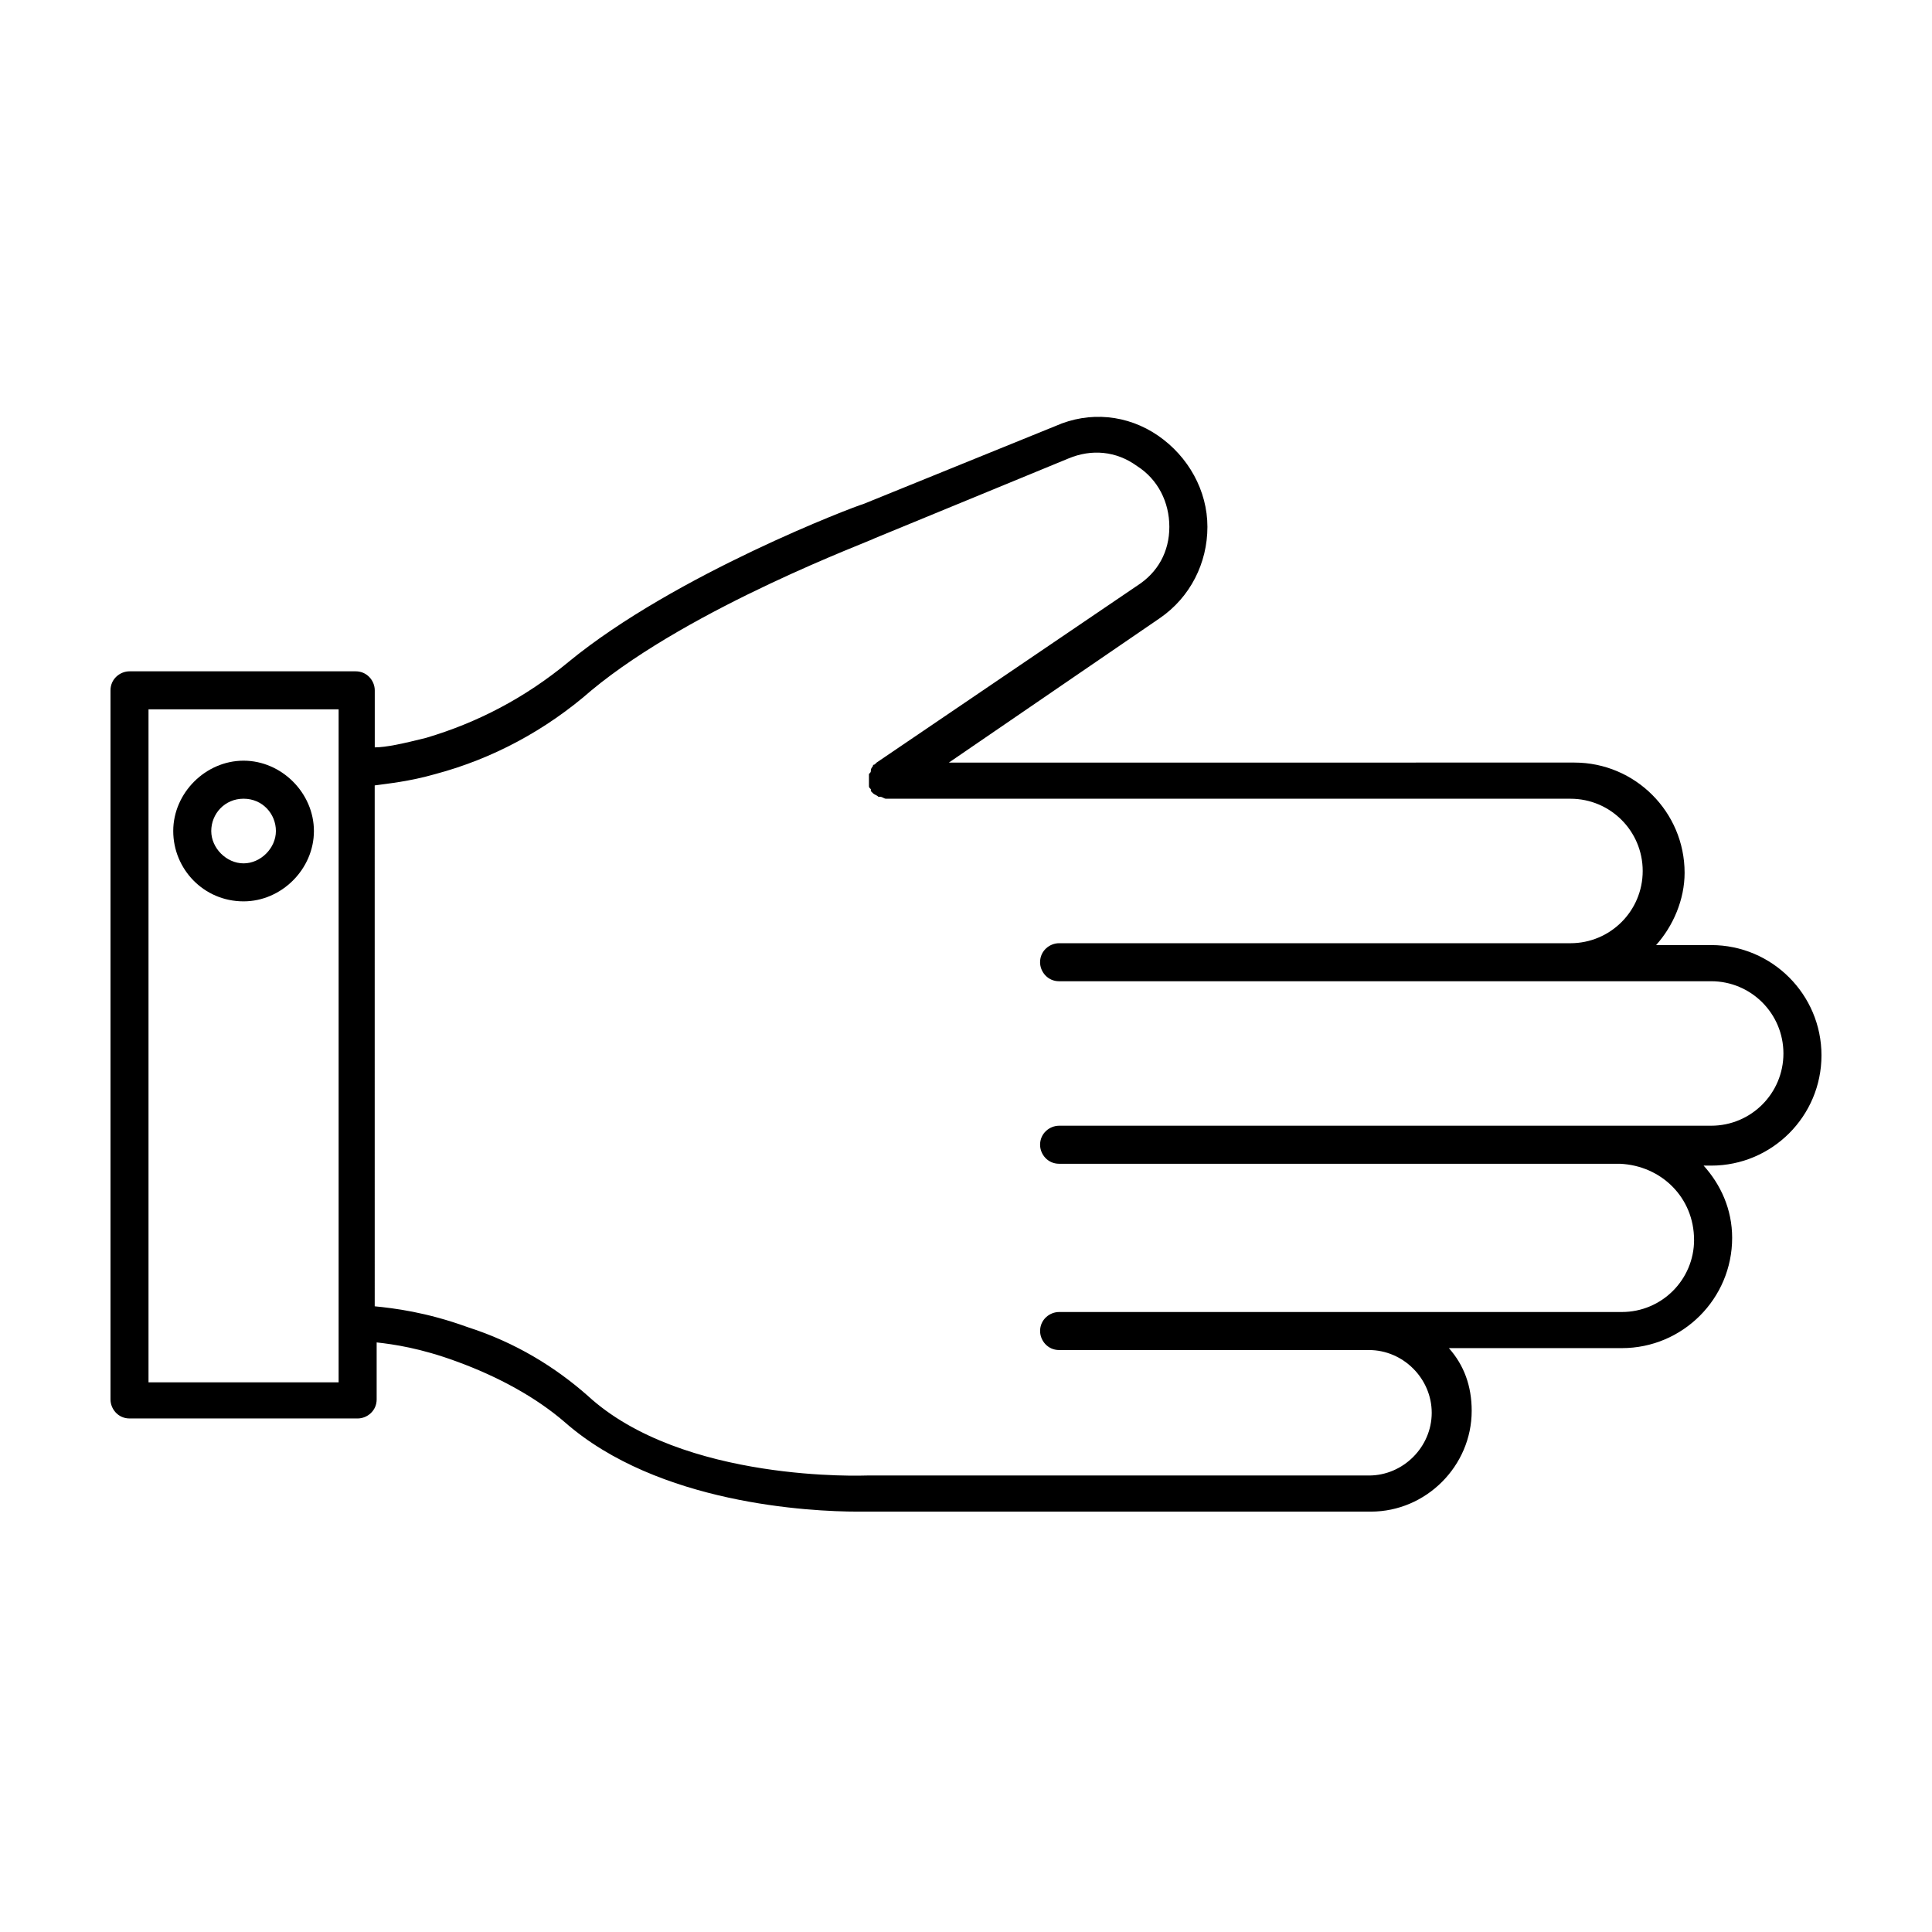 <?xml version="1.0" encoding="UTF-8"?>
<!-- Uploaded to: ICON Repo, www.svgrepo.com, Generator: ICON Repo Mixer Tools -->
<svg fill="#000000" width="800px" height="800px" version="1.1" viewBox="144 144 512 512" xmlns="http://www.w3.org/2000/svg">
 <g>
  <path d="m626.71 423.68c0-16.121-13.098-29.223-29.223-29.223h-14.609c4.535-5.039 7.559-12.09 7.559-19.145 0-16.121-13.098-29.223-29.223-29.223l-165.75 0.004 55.922-38.289c8.062-5.543 12.594-14.609 12.594-24.184 0-9.574-5.039-18.641-13.098-24.184-8.062-5.543-18.137-6.551-27.207-2.519l-50.883 20.656c-2.016 0.504-49.879 18.641-78.09 41.816-11.586 9.574-24.184 16.121-37.785 20.152-6.047 1.512-10.578 2.519-13.602 2.519v-15.113c0-2.519-2.016-5.039-5.039-5.039h-59.953c-2.519 0-5.039 2.016-5.039 5.039v187.92c0 2.519 2.016 5.039 5.039 5.039h60.457c2.519 0 5.039-2.016 5.039-5.039v-15.113c4.535 0.504 11.586 1.512 21.16 5.039 11.082 4.031 21.16 9.574 28.719 16.121 24.688 21.664 64.992 23.68 77.586 23.68h3.023 0.504 132.5c14.609 0 26.703-12.09 26.703-26.703 0-6.551-2.016-12.09-6.047-16.625h45.848c16.121 0 29.223-13.098 29.223-29.223 0-7.559-3.023-14.105-7.559-19.145h2.016c16.117 0 29.215-13.098 29.215-29.223zm-392.97 86.656h-50.383v-178.35h50.383zm359.21-37.785c0 10.578-8.566 19.145-19.145 19.145h-149.13c-2.519 0-5.039 2.016-5.039 5.039 0 2.519 2.016 5.039 5.039 5.039h82.121c9.07 0 16.625 7.559 16.625 16.625 0 9.07-7.559 16.625-16.625 16.625h-132-1.008c-0.504 0-48.871 2.016-74.059-21.16-8.566-7.559-19.145-14.105-31.738-18.137-11.082-4.031-19.648-5.039-24.688-5.543l-0.004-138.04c3.527-0.504 9.07-1.008 16.121-3.023 15.113-4.031 29.223-11.586 41.312-22.168 26.703-22.168 74.562-39.801 75.066-40.305l51.387-21.16c6.047-2.519 12.594-2.016 18.137 2.016 5.543 3.527 8.566 9.574 8.566 16.121 0 6.551-3.023 12.09-8.566 15.617l-69.023 46.855-0.504 0.504c-0.504 0-0.504 0.504-0.504 0.504s-0.504 0.504-0.504 1.008c0 0.504 0 0.504-0.504 1.008v1.008 0.504 0.504 1.008c0 0.504 0 0.504 0.504 1.008v0.504l0.504 0.504c0.504 0.504 1.008 0.504 1.512 1.008h0.504c0.504 0 1.008 0.504 1.512 0.504h181.37c10.578 0 19.145 8.566 19.145 19.145s-8.566 19.145-19.145 19.145h-135.52c-2.519 0-5.039 2.016-5.039 5.039 0 2.519 2.016 5.039 5.039 5.039l136.54-0.004h36.273c10.578 0 19.145 8.566 19.145 19.145s-8.566 19.145-19.145 19.145h-23.68l-149.13 0.004c-2.519 0-5.039 2.016-5.039 5.039 0 2.519 2.016 5.039 5.039 5.039h148.62c11.086 0.5 19.648 9.066 19.648 20.148z"/>
  <path d="m208.55 382.87c10.078 0 18.641-8.566 18.641-18.641 0-10.074-8.562-18.641-18.641-18.641s-18.641 8.566-18.641 18.641c0 10.078 8.062 18.641 18.641 18.641zm0-27.203c5.039 0 8.566 4.031 8.566 8.566 0 4.535-4.031 8.566-8.566 8.566-4.535 0-8.566-4.031-8.566-8.566 0-4.535 3.527-8.566 8.566-8.566z"/>
 </g>
</svg>